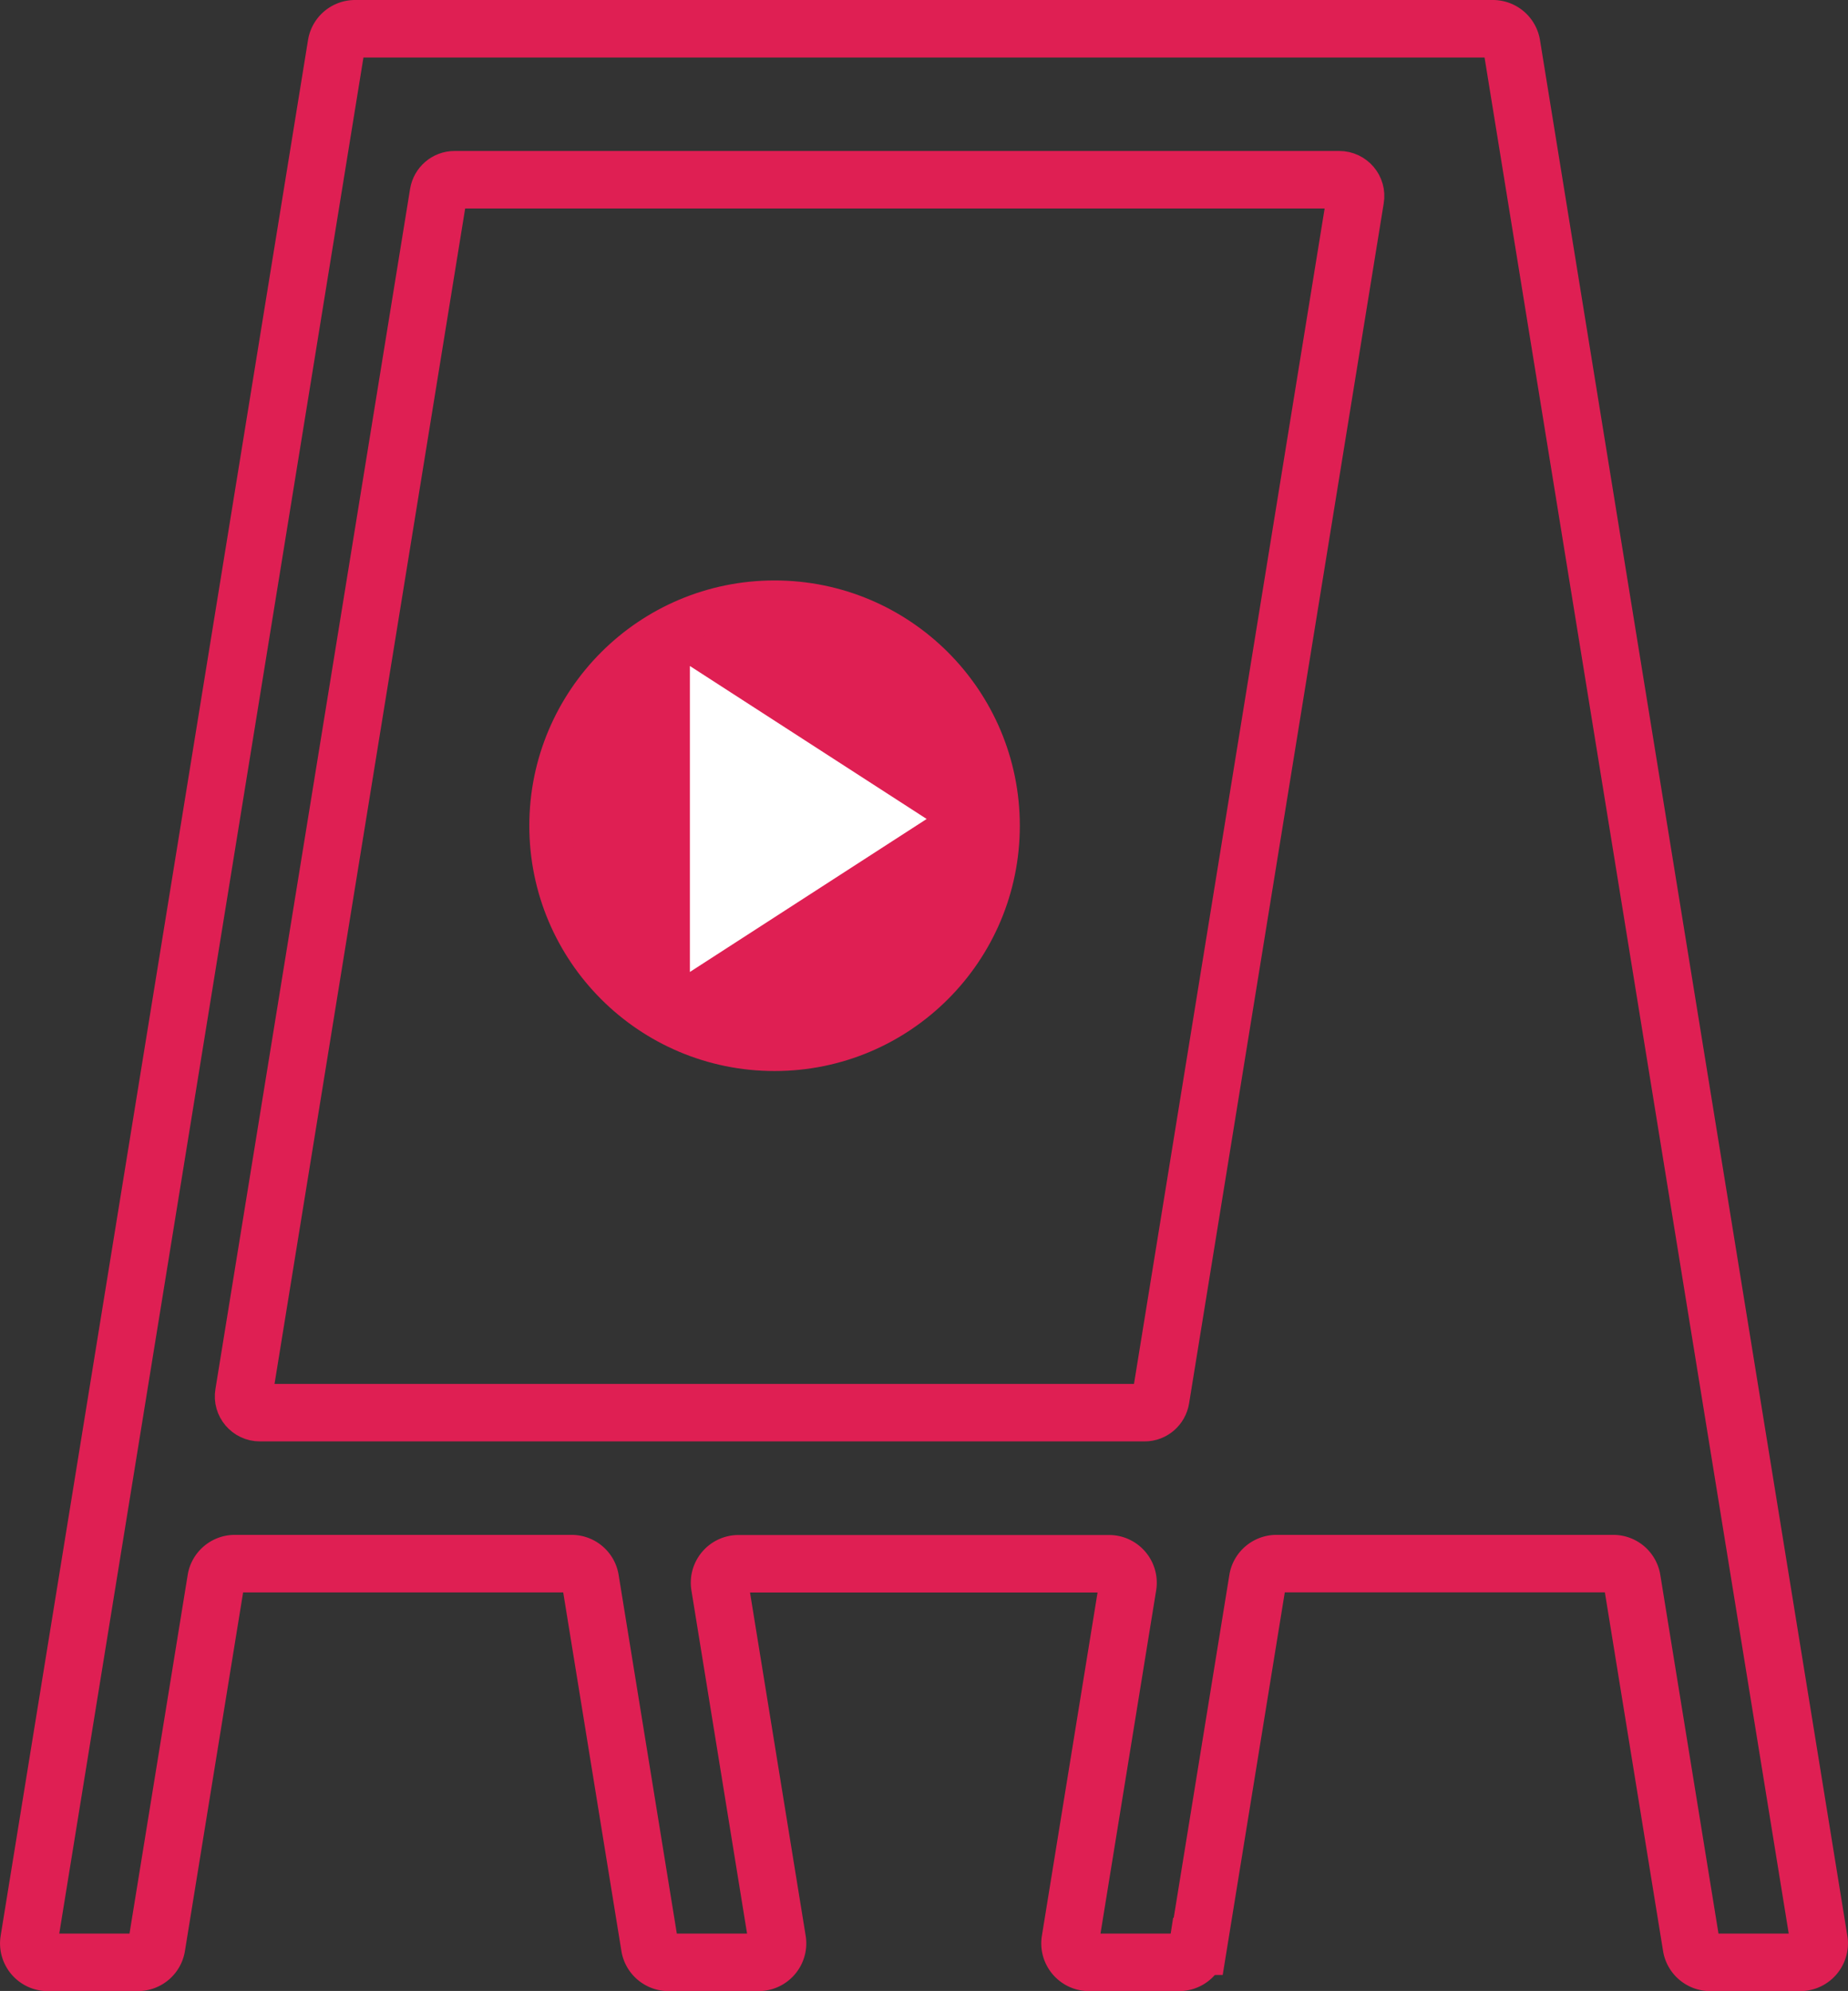 <svg id="_レイヤー_2" xmlns="http://www.w3.org/2000/svg" viewBox="0 0 128.55 138.47"><rect x="0" y="0" width="128.55" height="138.47" fill="#333333" stroke="none"/><defs><style>.cls-3{stroke:#df1f53;stroke-miterlimit:10;fill:none;stroke-width:4px}</style></defs><g id="_レイヤー_1-2"><path class="cls-3" d="M30.5 13.46c.09-.55.56-.96 1.12-.96h61.54c.7 0 1.24.63 1.12 1.32L80.74 97.29c-.09.55-.56.96-1.12.96H18.08c-.7 0-1.24-.63-1.12-1.32L30.5 13.46z" id="_24"/><circle cx="53.88" cy="57.43" r="15.56" stroke="#df1f53" stroke-miterlimit="10" fill="#df1f53" stroke-width="3"/><path fill="#fff" d="M47.99 46.32l16.47 10.64L47.99 67.6V46.32z"/><path class="cls-3" d="M83.35 135.37l4.14-25.51c.1-.64.66-1.11 1.3-1.11h23.43c.65 0 1.2.47 1.3 1.11l4.14 25.51c.1.64.66 1.11 1.3 1.11h6.27c.81 0 1.43-.73 1.3-1.53l-4.25-26.2L105.15 3.11a1.32 1.32 0 00-1.3-1.11H24.7c-.65 0-1.2.47-1.3 1.11L6.27 108.75l-4.25 26.2c-.13.8.49 1.53 1.3 1.53h6.27c.65 0 1.2-.47 1.3-1.11l4.14-25.51c.1-.64.66-1.11 1.3-1.11h23.43c.65 0 1.2.47 1.3 1.11l4.14 25.51c.1.64.66 1.11 1.3 1.11h6.27c.81 0 1.43-.73 1.3-1.53l-4-24.66c-.13-.8.49-1.53 1.3-1.53h25.78c.81 0 1.43.73 1.3 1.53l-4 24.66c-.13.8.49 1.53 1.3 1.53h6.27c.65 0 1.2-.47 1.3-1.11z"/></g></svg>